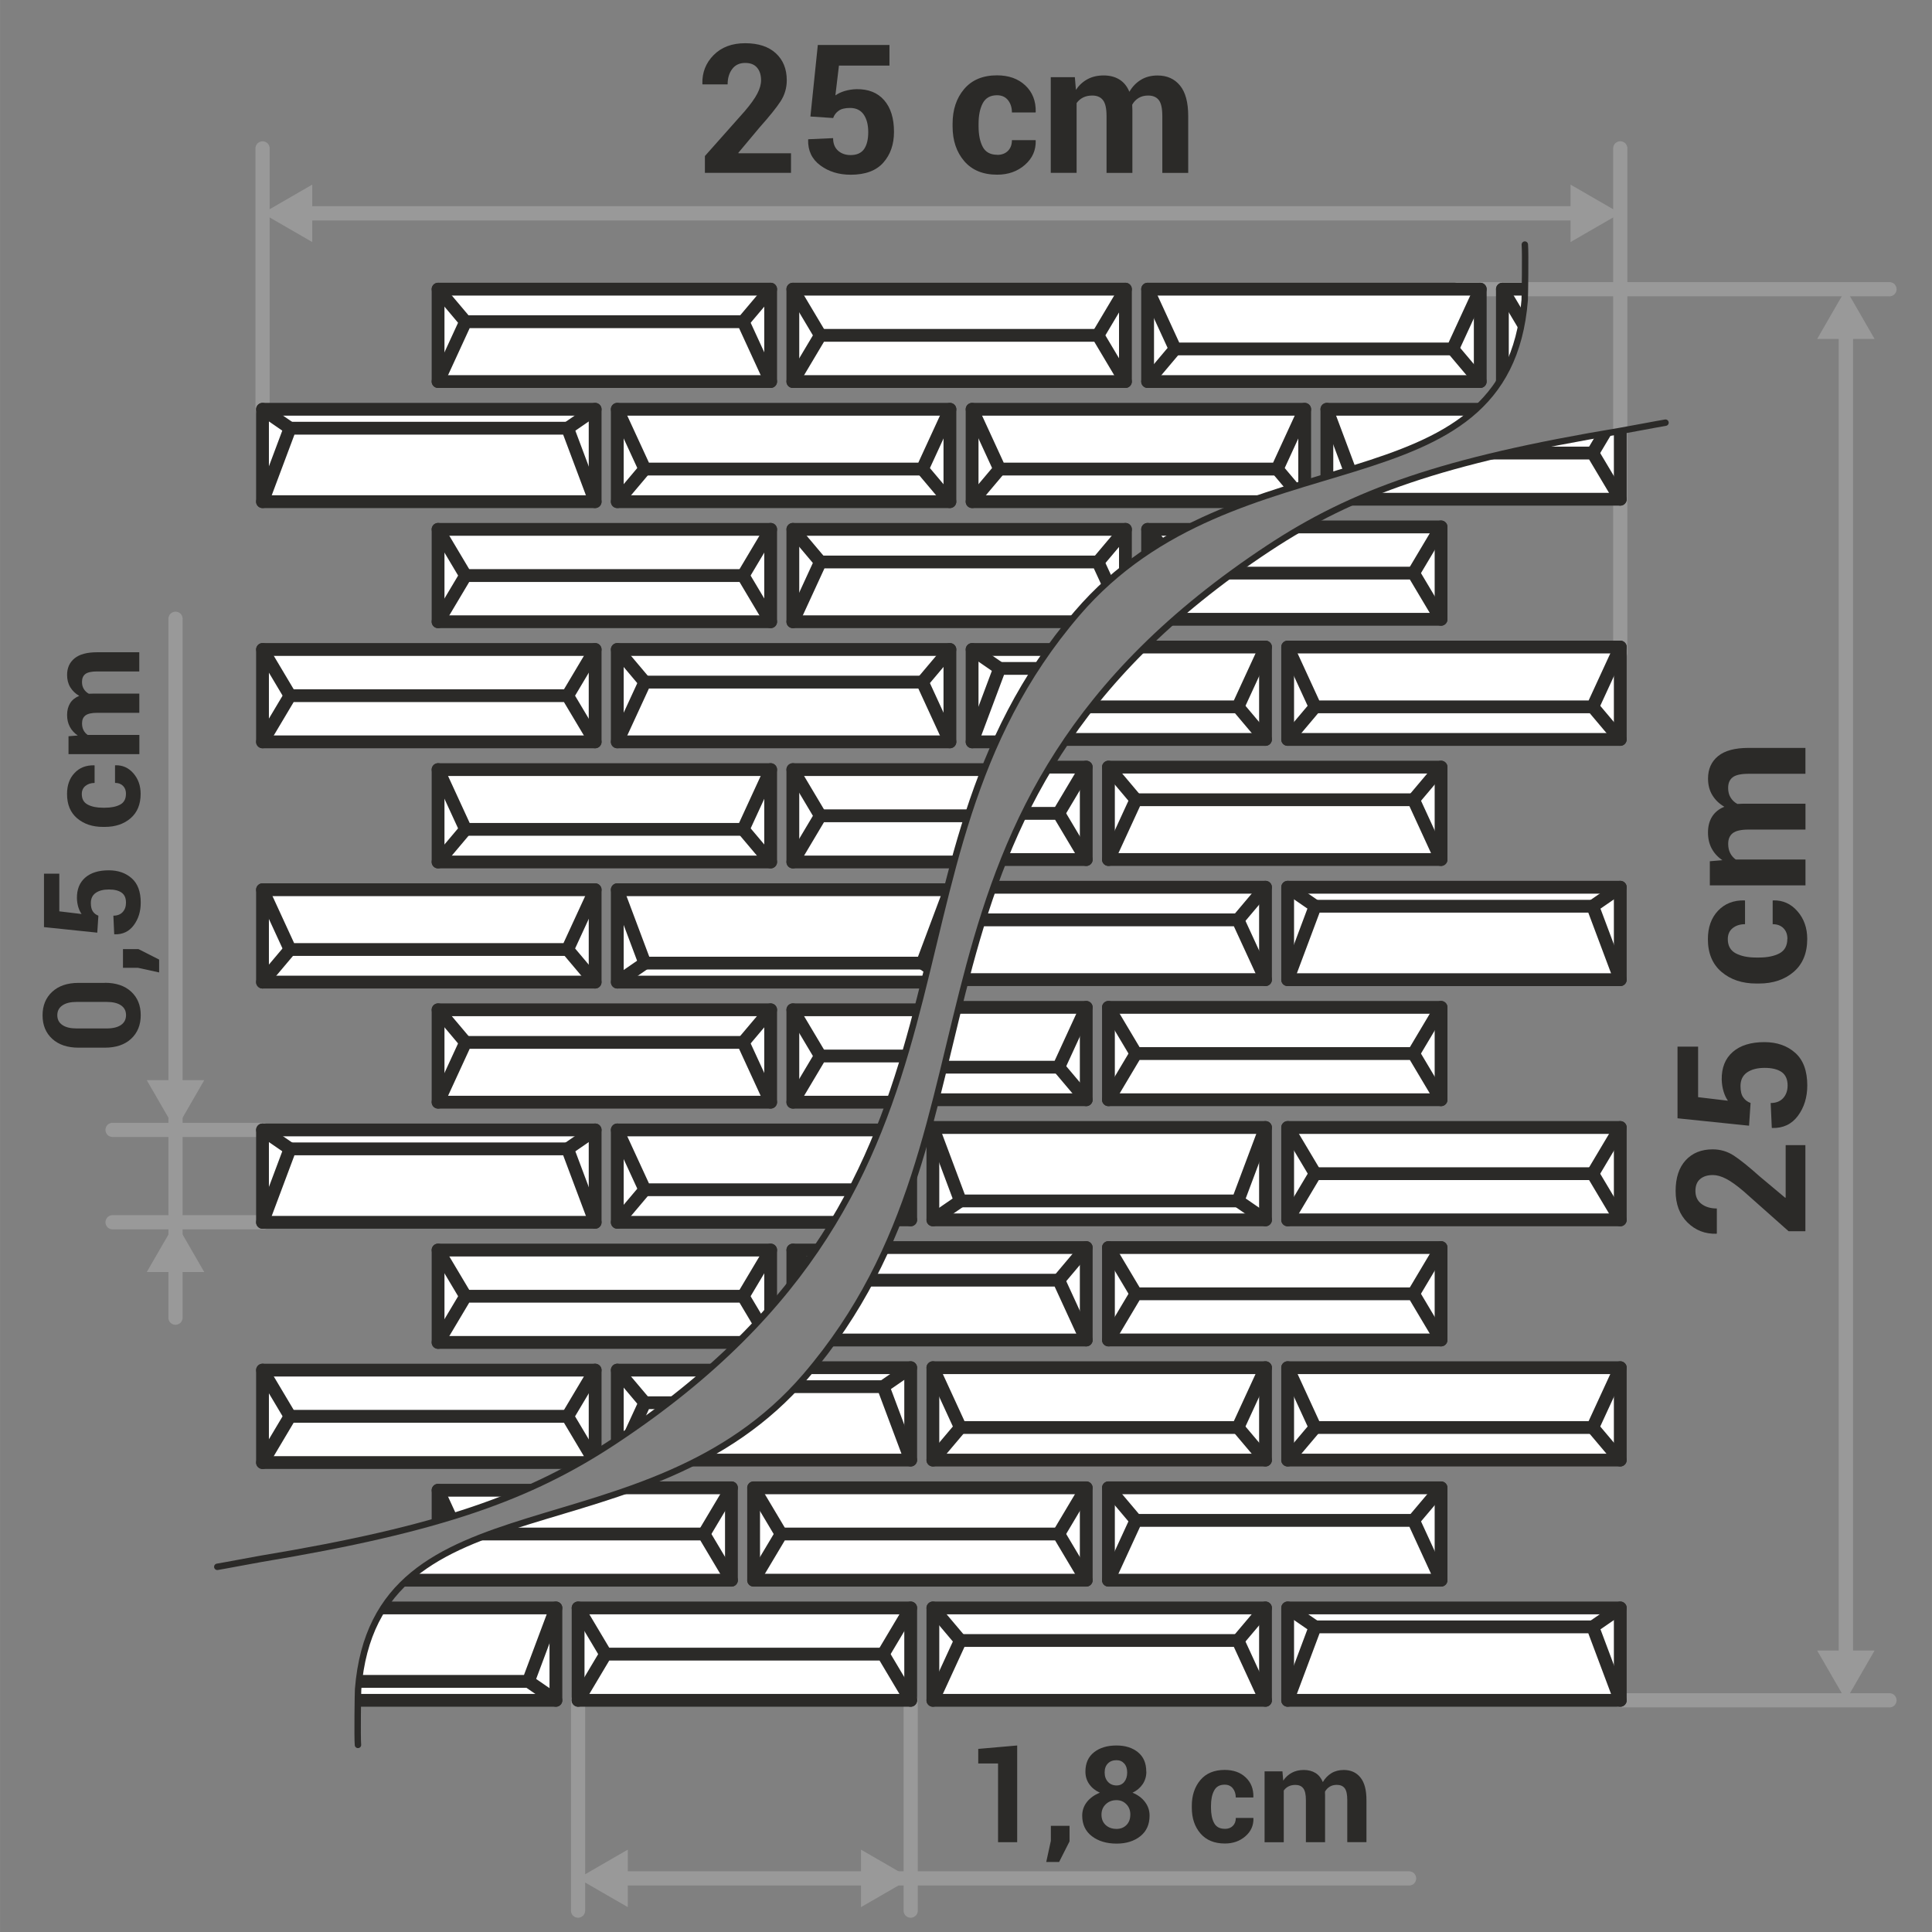 <?xml version="1.0" encoding="UTF-8"?>
<!DOCTYPE svg PUBLIC "-//W3C//DTD SVG 1.1//EN" "http://www.w3.org/Graphics/SVG/1.1/DTD/svg11.dtd">
<!-- Creator: CorelDRAW -->
<svg xmlns="http://www.w3.org/2000/svg" xml:space="preserve" width="178px" height="178px" style="shape-rendering:geometricPrecision; text-rendering:geometricPrecision; image-rendering:optimizeQuality; fill-rule:evenodd; clip-rule:evenodd"
viewBox="0 0 39.693 39.694"
 xmlns:xlink="http://www.w3.org/1999/xlink">
 <rect x="0" y="0" width="39.693" height="39.694" fill="#808080" stroke="none"/>
 <defs>
  <style type="text/css">
   <![CDATA[
    .str1 {stroke:#2B2A28;stroke-width:0.132;stroke-linecap:round;stroke-linejoin:round}
    .str0 {stroke:#2B2A28;stroke-width:0.263;stroke-linecap:round;stroke-linejoin:round}
    .fil0 {fill:none}
    .fil3 {fill:#999999}
    .fil4 {fill:white}
    .fil2 {fill:#2B2A28;fill-rule:nonzero}
    .fil1 {fill:#999999;fill-rule:nonzero}
   ]]>
  </style>
    <clipPath id="id0">
     <path d="M4.947 5.495l26.393 0c0.153,5.321 -5.782,3.103 -9.211,7.105 -4.503,5.256 -1.3,11.589 -9.512,17.012 -1.798,1.187 -3.712,1.851 -7.67,2.481l0 -26.599z"/>
    </clipPath>
    <clipPath id="id1">
     <path d="M33.735 35.38l-26.393 0c-0.153,-5.321 5.782,-3.103 9.211,-7.105 4.503,-5.256 1.3,-11.589 9.512,-17.012 1.798,-1.187 3.712,-1.851 7.67,-2.481l0 26.599z"/>
    </clipPath>
 </defs>
 <g id="Layer_x0020_1">
  <g id="_378919328">
   <polygon id="_380197952" class="fil0" points="-0,0 -0,39.694 39.693,39.694 39.693,0 "/>
   <g>
    <path id="_380198864" class="fil1" d="M38.819 5.796l0.008 0 0.007 0.001 0.007 0.001 0.007 0.001 0.007 0.002 0.007 0.002 0.007 0.002 0.007 0.003 0.007 0.003 0.006 0.003 0.006 0.003 0.006 0.004 0.006 0.004 0.006 0.004 0.005 0.005 0.005 0.005 0.005 0.005 0.004 0.005 0.004 0.006 0.004 0.006 0.004 0.006 0.004 0.006 0.003 0.006 0.003 0.007 0.003 0.007 0.002 0.007 0.002 0.007 0.002 0.007 0.001 0.007 0.001 0.007 0.001 0.007 0 0.007 -0 0.007 -0.001 0.007 -0.001 0.007 -0.001 0.007 -0.002 0.007 -0.002 0.007 -0.002 0.007 -0.003 0.007 -0.003 0.007 -0.003 0.006 -0.004 0.006 -0.004 0.006 -0.004 0.006 -0.004 0.006 -0.004 0.005 -0.005 0.005 -0.005 0.005 -0.005 0.005 -0.006 0.004 -0.006 0.004 -0.006 0.004 -0.006 0.003 -0.006 0.003 -0.007 0.003 -0.007 0.003 -0.007 0.002 -0.007 0.002 -0.007 0.002 -0.007 0.001 -0.007 0.001 -0.007 0.001 -0.008 0 0 -0.291zm-8.87 0.291l0 -0.291 8.87 0 0 0.291 -8.87 0zm0 0l-0.008 -0 -0.007 -0.001 -0.007 -0.001 -0.007 -0.001 -0.007 -0.002 -0.007 -0.002 -0.007 -0.002 -0.007 -0.003 -0.007 -0.003 -0.006 -0.003 -0.006 -0.003 -0.006 -0.004 -0.006 -0.004 -0.006 -0.004 -0.005 -0.005 -0.005 -0.005 -0.005 -0.005 -0.004 -0.005 -0.004 -0.006 -0.004 -0.006 -0.004 -0.006 -0.004 -0.006 -0.003 -0.006 -0.003 -0.007 -0.003 -0.007 -0.002 -0.007 -0.002 -0.007 -0.002 -0.007 -0.001 -0.007 -0.001 -0.007 -0.001 -0.007 -0 -0.007 0 -0.007 0.001 -0.007 0.001 -0.007 0.001 -0.007 0.002 -0.007 0.002 -0.007 0.002 -0.007 0.003 -0.007 0.003 -0.007 0.003 -0.006 0.004 -0.006 0.004 -0.006 0.004 -0.006 0.004 -0.006 0.004 -0.005 0.005 -0.005 0.005 -0.005 0.005 -0.005 0.006 -0.004 0.006 -0.004 0.006 -0.004 0.006 -0.003 0.006 -0.003 0.007 -0.003 0.007 -0.003 0.007 -0.002 0.007 -0.002 0.007 -0.002 0.007 -0.001 0.007 -0.001 0.007 -0.001 0.008 -0 0 0.291z"/>
   </g>
   <g>
    <path class="fil1" d="M38.819 34.788l0.008 0 0.007 0.001 0.007 0.001 0.007 0.001 0.007 0.002 0.007 0.002 0.007 0.002 0.007 0.003 0.007 0.003 0.006 0.003 0.006 0.003 0.006 0.004 0.006 0.004 0.006 0.004 0.005 0.005 0.005 0.005 0.005 0.005 0.004 0.005 0.004 0.006 0.004 0.006 0.004 0.006 0.004 0.006 0.003 0.006 0.003 0.007 0.003 0.007 0.002 0.007 0.002 0.007 0.002 0.007 0.001 0.007 0.001 0.007 0.001 0.007 0 0.007 -0 0.007 -0.001 0.007 -0.001 0.007 -0.001 0.007 -0.002 0.007 -0.002 0.007 -0.002 0.007 -0.003 0.007 -0.003 0.007 -0.003 0.006 -0.004 0.006 -0.004 0.006 -0.004 0.006 -0.004 0.006 -0.004 0.005 -0.005 0.005 -0.005 0.005 -0.005 0.005 -0.006 0.004 -0.006 0.004 -0.006 0.004 -0.006 0.003 -0.006 0.003 -0.007 0.003 -0.007 0.003 -0.007 0.002 -0.007 0.002 -0.007 0.002 -0.007 0.001 -0.007 0.001 -0.007 0.001 -0.008 0 0 -0.291zm-5.529 0.291l0 -0.291 5.529 0 0 0.291 -5.529 0zm0 0l-0.008 -0 -0.007 -0.001 -0.007 -0.001 -0.007 -0.001 -0.007 -0.002 -0.007 -0.002 -0.007 -0.002 -0.007 -0.003 -0.007 -0.003 -0.006 -0.003 -0.006 -0.003 -0.006 -0.004 -0.006 -0.004 -0.006 -0.004 -0.005 -0.005 -0.005 -0.005 -0.005 -0.005 -0.004 -0.005 -0.004 -0.006 -0.004 -0.006 -0.004 -0.006 -0.004 -0.006 -0.003 -0.006 -0.003 -0.007 -0.003 -0.007 -0.002 -0.007 -0.002 -0.007 -0.002 -0.007 -0.001 -0.007 -0.001 -0.007 -0.001 -0.007 -0 -0.007 0 -0.007 0.001 -0.007 0.001 -0.007 0.001 -0.007 0.002 -0.007 0.002 -0.007 0.002 -0.007 0.003 -0.007 0.003 -0.007 0.003 -0.006 0.004 -0.006 0.004 -0.006 0.004 -0.006 0.004 -0.006 0.004 -0.005 0.005 -0.005 0.005 -0.005 0.005 -0.005 0.006 -0.004 0.006 -0.004 0.006 -0.004 0.006 -0.003 0.006 -0.003 0.007 -0.003 0.007 -0.003 0.007 -0.002 0.007 -0.002 0.007 -0.002 0.007 -0.001 0.007 -0.001 0.007 -0.001 0.008 -0 0 0.291z"/>
   </g>
   <g>
    <path class="fil2" d="M37.092 23.526l0 1.77 -0.345 0 -0.92 -0.817c-0.143,-0.122 -0.264,-0.209 -0.363,-0.26 -0.099,-0.051 -0.19,-0.077 -0.274,-0.077 -0.108,0 -0.195,0.027 -0.26,0.082 -0.065,0.055 -0.097,0.136 -0.097,0.244 0,0.115 0.041,0.204 0.124,0.267 0.083,0.063 0.189,0.094 0.316,0.094l0 0.515 -0.011 0.004c-0.234,0.006 -0.43,-0.071 -0.593,-0.232 -0.162,-0.161 -0.243,-0.376 -0.243,-0.647 0,-0.27 0.069,-0.481 0.206,-0.63 0.138,-0.15 0.323,-0.225 0.555,-0.225 0.158,0 0.301,0.042 0.431,0.126 0.13,0.084 0.31,0.229 0.54,0.434l0.52 0.435 0.009 -0.004 0 -1.078 0.404 0zm-1.158 -0.398l-1.469 -0.152 0 -1.472 0.423 0 0 1.038 0.613 0.073c-0.036,-0.05 -0.066,-0.112 -0.089,-0.187 -0.023,-0.075 -0.036,-0.156 -0.039,-0.245 -0.004,-0.245 0.072,-0.435 0.227,-0.57 0.155,-0.135 0.371,-0.202 0.65,-0.202 0.258,0 0.469,0.074 0.633,0.22 0.165,0.146 0.248,0.37 0.248,0.67 0,0.243 -0.064,0.451 -0.192,0.624 -0.128,0.173 -0.304,0.256 -0.528,0.25l-0.009 -0.004 -0.023 -0.509c0.11,0 0.194,-0.033 0.256,-0.1 0.061,-0.067 0.092,-0.154 0.092,-0.261 0,-0.125 -0.041,-0.217 -0.122,-0.275 -0.082,-0.057 -0.199,-0.086 -0.35,-0.086 -0.151,0 -0.272,0.032 -0.362,0.094 -0.089,0.063 -0.134,0.156 -0.134,0.279 0,0.102 0.018,0.18 0.056,0.233 0.037,0.054 0.087,0.092 0.151,0.115l-0.031 0.466z"/>
    <path class="fil2" d="M36.723 19.291c0,-0.093 -0.027,-0.166 -0.082,-0.221 -0.055,-0.055 -0.129,-0.082 -0.221,-0.082l0 -0.485 0.011 -0.004c0.198,-0.005 0.364,0.069 0.498,0.223 0.134,0.153 0.201,0.343 0.201,0.569 0,0.292 -0.093,0.517 -0.279,0.677 -0.186,0.159 -0.423,0.239 -0.713,0.239l-0.055 0c-0.288,0 -0.526,-0.079 -0.713,-0.238 -0.187,-0.159 -0.281,-0.384 -0.281,-0.674 0,-0.241 0.069,-0.435 0.207,-0.582 0.138,-0.147 0.32,-0.219 0.545,-0.214l0.011 0.004 0 0.485c-0.102,0 -0.186,0.027 -0.254,0.081 -0.067,0.054 -0.1,0.129 -0.1,0.225 0,0.137 0.055,0.235 0.164,0.293 0.11,0.058 0.25,0.086 0.42,0.086l0.055 0c0.174,0 0.315,-0.029 0.423,-0.086 0.107,-0.058 0.161,-0.157 0.161,-0.297zm-1.596 -1.596l0.26 -0.022c-0.094,-0.063 -0.167,-0.142 -0.219,-0.238 -0.051,-0.095 -0.077,-0.205 -0.077,-0.331 0,-0.126 0.028,-0.235 0.084,-0.325 0.056,-0.09 0.14,-0.158 0.252,-0.204 -0.105,-0.061 -0.187,-0.14 -0.246,-0.237 -0.06,-0.097 -0.089,-0.212 -0.089,-0.343 0,-0.194 0.069,-0.348 0.206,-0.46 0.137,-0.113 0.347,-0.169 0.629,-0.169l1.166 0 0 0.532 -1.167 0c-0.158,0 -0.267,0.024 -0.329,0.073 -0.062,0.049 -0.092,0.121 -0.092,0.218 0,0.075 0.016,0.141 0.05,0.196 0.034,0.056 0.08,0.1 0.139,0.132 0.023,0 0.043,-0.001 0.059,-0.002 0.016,-0.001 0.033,-0.002 0.05,-0.002l1.291 0 0 0.531 -1.167 0c-0.154,0 -0.263,0.024 -0.326,0.073 -0.063,0.048 -0.095,0.122 -0.095,0.219 0,0.072 0.013,0.135 0.04,0.189 0.027,0.054 0.066,0.099 0.115,0.134l1.433 0 0 0.531 -1.965 0 0 -0.494z"/>
   </g>
   <g>
    <polygon class="fil1" points="37.777,6.452 38.071,6.452 38.071,34.423 37.777,34.423 "/>
   </g>
   <polygon class="fil3" points="37.924,34.934 37.629,34.422 37.334,33.911 37.924,33.911 38.514,33.911 38.219,34.422 "/>
   <polygon class="fil3" points="37.924,5.941 37.629,6.452 37.334,6.964 37.924,6.964 38.514,6.964 38.219,6.452 "/>
   <g>
    <path class="fil1" d="M5.539 8.415l-0 0.008 -0.001 0.007 -0.001 0.007 -0.001 0.007 -0.002 0.007 -0.002 0.007 -0.002 0.007 -0.003 0.007 -0.003 0.007 -0.003 0.006 -0.003 0.006 -0.004 0.006 -0.004 0.006 -0.004 0.006 -0.005 0.005 -0.005 0.005 -0.005 0.005 -0.005 0.004 -0.006 0.004 -0.006 0.004 -0.006 0.004 -0.006 0.004 -0.006 0.003 -0.007 0.003 -0.007 0.003 -0.007 0.002 -0.007 0.002 -0.007 0.002 -0.007 0.001 -0.007 0.001 -0.007 0.001 -0.007 0 -0.007 -0 -0.007 -0.001 -0.007 -0.001 -0.007 -0.001 -0.007 -0.002 -0.007 -0.002 -0.007 -0.002 -0.007 -0.003 -0.007 -0.003 -0.006 -0.003 -0.006 -0.004 -0.006 -0.004 -0.006 -0.004 -0.006 -0.004 -0.005 -0.004 -0.005 -0.005 -0.005 -0.005 -0.005 -0.005 -0.004 -0.006 -0.004 -0.006 -0.004 -0.006 -0.003 -0.006 -0.003 -0.006 -0.003 -0.007 -0.003 -0.007 -0.002 -0.007 -0.002 -0.007 -0.002 -0.007 -0.001 -0.007 -0.001 -0.007 -0.001 -0.007 -0 -0.008 0.291 0zm-0.291 -5.365l0.291 0 0 5.365 -0.291 0 0 -5.365zm0 0l0 -0.008 0.001 -0.007 0.001 -0.007 0.001 -0.007 0.002 -0.007 0.002 -0.007 0.002 -0.007 0.003 -0.007 0.003 -0.007 0.003 -0.006 0.003 -0.006 0.004 -0.006 0.004 -0.006 0.004 -0.006 0.005 -0.005 0.005 -0.005 0.005 -0.005 0.005 -0.004 0.006 -0.004 0.006 -0.004 0.006 -0.004 0.006 -0.004 0.006 -0.003 0.007 -0.003 0.007 -0.003 0.007 -0.002 0.007 -0.002 0.007 -0.002 0.007 -0.001 0.007 -0.001 0.007 -0.001 0.007 -0 0.007 0 0.007 0.001 0.007 0.001 0.007 0.001 0.007 0.002 0.007 0.002 0.007 0.002 0.007 0.003 0.007 0.003 0.006 0.003 0.006 0.004 0.006 0.004 0.006 0.004 0.006 0.004 0.005 0.004 0.005 0.005 0.005 0.005 0.005 0.005 0.004 0.006 0.004 0.006 0.004 0.006 0.003 0.006 0.003 0.006 0.003 0.007 0.003 0.007 0.002 0.007 0.002 0.007 0.002 0.007 0.001 0.007 0.001 0.007 0.001 0.007 0 0.008 -0.291 0z"/>
   </g>
   <g>
    <path class="fil2" d="M16.252 3.551l-1.77 0 0 -0.345 0.817 -0.92c0.122,-0.143 0.209,-0.264 0.26,-0.363 0.051,-0.099 0.077,-0.19 0.077,-0.273 0,-0.109 -0.027,-0.195 -0.082,-0.26 -0.055,-0.065 -0.136,-0.097 -0.244,-0.097 -0.115,0 -0.204,0.041 -0.267,0.125 -0.063,0.083 -0.094,0.188 -0.094,0.316l-0.515 0 -0.004 -0.011c-0.006,-0.234 0.071,-0.43 0.232,-0.592 0.161,-0.162 0.376,-0.243 0.647,-0.243 0.27,0 0.481,0.069 0.63,0.206 0.15,0.138 0.225,0.323 0.225,0.555 0,0.157 -0.042,0.301 -0.126,0.431 -0.084,0.13 -0.229,0.31 -0.434,0.54l-0.435 0.52 0.004 0.009 1.078 0 0 0.404zm0.398 -1.158l0.152 -1.469 1.472 0 0 0.423 -1.038 0 -0.073 0.613c0.05,-0.036 0.112,-0.066 0.187,-0.089 0.075,-0.023 0.156,-0.036 0.245,-0.039 0.245,-0.004 0.435,0.072 0.57,0.227 0.135,0.155 0.202,0.371 0.202,0.65 0,0.258 -0.074,0.469 -0.22,0.633 -0.146,0.165 -0.37,0.248 -0.67,0.248 -0.243,0 -0.451,-0.064 -0.624,-0.192 -0.173,-0.128 -0.256,-0.304 -0.25,-0.528l0.004 -0.009 0.509 -0.023c0,0.11 0.033,0.195 0.1,0.256 0.067,0.061 0.154,0.092 0.261,0.092 0.125,0 0.217,-0.041 0.275,-0.122 0.057,-0.082 0.086,-0.199 0.086,-0.35 0,-0.151 -0.032,-0.272 -0.094,-0.362 -0.063,-0.089 -0.156,-0.134 -0.279,-0.134 -0.102,0 -0.18,0.018 -0.233,0.056 -0.054,0.037 -0.092,0.087 -0.115,0.151l-0.466 -0.031z"/>
    <path class="fil2" d="M20.487 3.182c0.093,0 0.166,-0.027 0.221,-0.082 0.055,-0.055 0.082,-0.129 0.082,-0.221l0.485 0 0.004 0.011c0.005,0.198 -0.069,0.364 -0.223,0.498 -0.153,0.134 -0.343,0.201 -0.569,0.201 -0.292,0 -0.517,-0.093 -0.677,-0.279 -0.159,-0.186 -0.239,-0.423 -0.239,-0.713l0 -0.055c0,-0.288 0.079,-0.526 0.238,-0.713 0.159,-0.187 0.384,-0.281 0.674,-0.281 0.241,0 0.435,0.069 0.582,0.207 0.147,0.138 0.219,0.32 0.214,0.545l-0.004 0.011 -0.485 0c0,-0.102 -0.027,-0.186 -0.081,-0.254 -0.054,-0.067 -0.129,-0.1 -0.225,-0.1 -0.137,0 -0.235,0.055 -0.293,0.164 -0.058,0.11 -0.086,0.25 -0.086,0.42l0 0.055c0,0.174 0.029,0.315 0.086,0.423 0.058,0.107 0.157,0.161 0.297,0.161zm1.596 -1.596l0.022 0.26c0.063,-0.094 0.142,-0.167 0.238,-0.219 0.095,-0.051 0.205,-0.077 0.331,-0.077 0.126,0 0.235,0.028 0.325,0.084 0.09,0.056 0.158,0.14 0.204,0.252 0.061,-0.105 0.14,-0.187 0.237,-0.246 0.097,-0.06 0.212,-0.089 0.343,-0.089 0.194,0 0.348,0.069 0.46,0.206 0.113,0.137 0.169,0.347 0.169,0.629l0 1.166 -0.532 0 0 -1.168c0,-0.157 -0.024,-0.267 -0.073,-0.329 -0.049,-0.062 -0.121,-0.092 -0.218,-0.092 -0.075,0 -0.141,0.016 -0.196,0.05 -0.056,0.034 -0.1,0.08 -0.132,0.139 0,0.023 0.001,0.043 0.002,0.059 0.001,0.017 0.002,0.033 0.002,0.05l0 1.291 -0.531 0 0 -1.168c0,-0.154 -0.024,-0.263 -0.073,-0.326 -0.048,-0.063 -0.122,-0.095 -0.219,-0.095 -0.072,0 -0.135,0.013 -0.189,0.04 -0.054,0.027 -0.099,0.066 -0.134,0.115l0 1.433 -0.531 0 0 -1.965 0.494 0z"/>
   </g>
   <g>
    <polygon class="fil1" points="32.607,4.236 32.607,4.53 6.074,4.53 6.074,4.236 "/>
   </g>
   <polygon class="fil3" points="5.393,4.383 5.904,4.088 6.415,3.793 6.415,4.383 6.415,4.973 5.904,4.678 "/>
   <polygon class="fil3" points="33.289,4.383 32.778,4.088 32.267,3.793 32.267,4.383 32.267,4.973 32.778,4.678 "/>
   <g>
    <path class="fil1" d="M33.434 13.412l-0 0.008 -0.001 0.007 -0.001 0.007 -0.001 0.007 -0.002 0.007 -0.002 0.007 -0.002 0.007 -0.003 0.007 -0.003 0.007 -0.003 0.006 -0.003 0.006 -0.004 0.006 -0.004 0.006 -0.004 0.006 -0.005 0.005 -0.005 0.005 -0.005 0.005 -0.005 0.004 -0.006 0.004 -0.006 0.004 -0.006 0.004 -0.006 0.004 -0.006 0.003 -0.007 0.003 -0.007 0.003 -0.007 0.002 -0.007 0.002 -0.007 0.002 -0.007 0.001 -0.007 0.001 -0.007 0.001 -0.007 0 -0.007 -0 -0.007 -0.001 -0.007 -0.001 -0.007 -0.001 -0.007 -0.002 -0.007 -0.002 -0.007 -0.002 -0.007 -0.003 -0.007 -0.003 -0.006 -0.003 -0.006 -0.004 -0.006 -0.004 -0.006 -0.004 -0.006 -0.004 -0.005 -0.004 -0.005 -0.005 -0.005 -0.005 -0.005 -0.005 -0.004 -0.006 -0.004 -0.006 -0.004 -0.006 -0.003 -0.006 -0.003 -0.006 -0.003 -0.007 -0.003 -0.007 -0.002 -0.007 -0.002 -0.007 -0.002 -0.007 -0.001 -0.007 -0.001 -0.007 -0.001 -0.007 -0 -0.008 0.291 0zm-0.291 -10.363l0.291 0 0 10.363 -0.291 0 0 -10.363zm0 0l0 -0.008 0.001 -0.007 0.001 -0.007 0.001 -0.007 0.002 -0.007 0.002 -0.007 0.002 -0.007 0.003 -0.007 0.003 -0.007 0.003 -0.006 0.003 -0.006 0.004 -0.006 0.004 -0.006 0.004 -0.006 0.005 -0.005 0.005 -0.005 0.005 -0.005 0.005 -0.004 0.006 -0.004 0.006 -0.004 0.006 -0.004 0.006 -0.004 0.006 -0.003 0.007 -0.003 0.007 -0.003 0.007 -0.002 0.007 -0.002 0.007 -0.002 0.007 -0.001 0.007 -0.001 0.007 -0.001 0.007 -0 0.007 0 0.007 0.001 0.007 0.001 0.007 0.001 0.007 0.002 0.007 0.002 0.007 0.002 0.007 0.003 0.007 0.003 0.006 0.003 0.006 0.004 0.006 0.004 0.006 0.004 0.006 0.004 0.005 0.004 0.005 0.005 0.005 0.005 0.005 0.005 0.004 0.006 0.004 0.006 0.004 0.006 0.003 0.006 0.003 0.006 0.003 0.007 0.003 0.007 0.002 0.007 0.002 0.007 0.002 0.007 0.001 0.007 0.001 0.007 0.001 0.007 0 0.008 -0.291 0z"/>
   </g>
   <g>
    <path class="fil1" d="M12.022 39.254l-0 0.008 -0.001 0.007 -0.001 0.007 -0.001 0.007 -0.002 0.007 -0.002 0.007 -0.002 0.007 -0.003 0.007 -0.003 0.007 -0.003 0.006 -0.003 0.006 -0.004 0.006 -0.004 0.006 -0.004 0.006 -0.005 0.005 -0.005 0.005 -0.005 0.005 -0.005 0.004 -0.006 0.004 -0.006 0.004 -0.006 0.004 -0.006 0.004 -0.006 0.003 -0.007 0.003 -0.007 0.003 -0.007 0.002 -0.007 0.002 -0.007 0.002 -0.007 0.001 -0.007 0.001 -0.007 0.001 -0.007 0 -0.007 -0 -0.007 -0.001 -0.007 -0.001 -0.007 -0.001 -0.007 -0.002 -0.007 -0.002 -0.007 -0.002 -0.007 -0.003 -0.007 -0.003 -0.006 -0.003 -0.006 -0.004 -0.006 -0.004 -0.006 -0.004 -0.006 -0.004 -0.005 -0.004 -0.005 -0.005 -0.005 -0.005 -0.005 -0.005 -0.004 -0.006 -0.004 -0.006 -0.004 -0.006 -0.003 -0.006 -0.003 -0.006 -0.003 -0.007 -0.003 -0.007 -0.002 -0.007 -0.002 -0.007 -0.002 -0.007 -0.001 -0.007 -0.001 -0.007 -0.001 -0.007 -0 -0.008 0.291 0zm-0.291 -4.319l0.291 0 0 4.319 -0.291 0 0 -4.319zm0 0l0 -0.008 0.001 -0.007 0.001 -0.007 0.001 -0.007 0.002 -0.007 0.002 -0.007 0.002 -0.007 0.003 -0.007 0.003 -0.007 0.003 -0.006 0.003 -0.006 0.004 -0.006 0.004 -0.006 0.004 -0.006 0.005 -0.005 0.005 -0.005 0.005 -0.005 0.005 -0.004 0.006 -0.004 0.006 -0.004 0.006 -0.004 0.006 -0.004 0.006 -0.003 0.007 -0.003 0.007 -0.003 0.007 -0.002 0.007 -0.002 0.007 -0.002 0.007 -0.001 0.007 -0.001 0.007 -0.001 0.007 -0 0.007 0 0.007 0.001 0.007 0.001 0.007 0.001 0.007 0.002 0.007 0.002 0.007 0.002 0.007 0.003 0.007 0.003 0.006 0.003 0.006 0.004 0.006 0.004 0.006 0.004 0.006 0.004 0.005 0.004 0.005 0.005 0.005 0.005 0.005 0.005 0.004 0.006 0.004 0.006 0.004 0.006 0.003 0.006 0.003 0.006 0.003 0.007 0.003 0.007 0.002 0.007 0.002 0.007 0.002 0.007 0.001 0.007 0.001 0.007 0.001 0.007 0 0.008 -0.291 0z"/>
   </g>
   <g>
    <path class="fil2" d="M20.898 37.849l-0.393 0 0 -1.617 -0.407 0 0 -0.3 0.8 -0.07 0 1.988zm1.076 -0.017l-0.215 0.424 -0.264 0 0.095 -0.436 0 -0.307 0.384 0 0 0.319zm1.578 -1.433c0,0.097 -0.025,0.182 -0.076,0.258 -0.051,0.075 -0.12,0.133 -0.208,0.175 0.107,0.044 0.193,0.107 0.255,0.189 0.063,0.082 0.095,0.176 0.095,0.282 0,0.181 -0.063,0.322 -0.19,0.423 -0.127,0.101 -0.289,0.152 -0.487,0.152 -0.206,0 -0.376,-0.051 -0.508,-0.152 -0.132,-0.101 -0.199,-0.242 -0.199,-0.423 0,-0.106 0.033,-0.2 0.098,-0.282 0.065,-0.082 0.154,-0.145 0.265,-0.189 -0.093,-0.042 -0.166,-0.101 -0.218,-0.175 -0.053,-0.075 -0.079,-0.161 -0.079,-0.258 0,-0.172 0.059,-0.305 0.177,-0.398 0.118,-0.093 0.271,-0.139 0.461,-0.139 0.181,0 0.328,0.046 0.442,0.139 0.114,0.093 0.17,0.225 0.17,0.398zm-0.329 0.885c0,-0.087 -0.027,-0.159 -0.082,-0.215 -0.055,-0.056 -0.122,-0.084 -0.202,-0.084 -0.089,0 -0.162,0.028 -0.221,0.084 -0.059,0.056 -0.088,0.128 -0.088,0.215 0,0.089 0.029,0.16 0.087,0.213 0.058,0.053 0.132,0.079 0.223,0.079 0.081,0 0.149,-0.026 0.202,-0.079 0.053,-0.053 0.08,-0.124 0.08,-0.213zm-0.065 -0.868c0,-0.077 -0.02,-0.138 -0.061,-0.184 -0.041,-0.046 -0.093,-0.068 -0.158,-0.068 -0.074,0 -0.133,0.022 -0.177,0.067 -0.045,0.045 -0.067,0.106 -0.067,0.185 0,0.08 0.023,0.144 0.068,0.193 0.045,0.049 0.104,0.074 0.178,0.074 0.065,0 0.117,-0.024 0.157,-0.073 0.04,-0.049 0.06,-0.113 0.06,-0.194z"/>
    <path class="fil2" d="M25.165 37.575c0.069,0 0.123,-0.02 0.164,-0.061 0.041,-0.041 0.061,-0.095 0.061,-0.164l0.359 0 0.003 0.008c0.004,0.147 -0.051,0.27 -0.165,0.369 -0.114,0.099 -0.254,0.149 -0.422,0.149 -0.216,0 -0.383,-0.069 -0.502,-0.207 -0.118,-0.138 -0.177,-0.314 -0.177,-0.528l0 -0.041c0,-0.213 0.059,-0.389 0.176,-0.528 0.118,-0.139 0.284,-0.208 0.5,-0.208 0.179,0 0.323,0.051 0.431,0.154 0.109,0.102 0.162,0.237 0.158,0.404l-0.003 0.008 -0.359 0c0,-0.075 -0.021,-0.138 -0.061,-0.188 -0.04,-0.05 -0.096,-0.075 -0.167,-0.075 -0.102,0 -0.174,0.04 -0.217,0.122 -0.043,0.081 -0.064,0.185 -0.064,0.311l0 0.041c0,0.129 0.021,0.234 0.064,0.314 0.043,0.08 0.116,0.119 0.22,0.119zm1.183 -1.183l0.016 0.192c0.047,-0.07 0.106,-0.124 0.177,-0.162 0.071,-0.038 0.152,-0.057 0.245,-0.057 0.094,0 0.174,0.021 0.241,0.062 0.067,0.041 0.117,0.104 0.151,0.187 0.045,-0.078 0.104,-0.139 0.176,-0.183 0.072,-0.044 0.157,-0.066 0.254,-0.066 0.144,0 0.258,0.051 0.341,0.153 0.084,0.102 0.125,0.257 0.125,0.466l0 0.864 -0.394 0 0 -0.866c0,-0.116 -0.018,-0.197 -0.054,-0.243 -0.036,-0.046 -0.09,-0.068 -0.161,-0.068 -0.056,0 -0.104,0.012 -0.145,0.037 -0.041,0.025 -0.074,0.059 -0.098,0.103 0,0.017 0.001,0.032 0.001,0.044 0.001,0.012 0.001,0.024 0.001,0.037l0 0.957 -0.394 0 0 -0.866c0,-0.114 -0.018,-0.194 -0.054,-0.241 -0.036,-0.047 -0.09,-0.07 -0.162,-0.07 -0.053,0 -0.1,0.01 -0.14,0.03 -0.04,0.02 -0.073,0.049 -0.099,0.086l0 1.062 -0.394 0 0 -1.456 0.366 0z"/>
   </g>
   <polygon class="fil3" points="11.875,38.593 12.386,38.297 12.898,38.002 12.898,38.593 12.898,39.183 12.386,38.888 "/>
   <polygon class="fil3" points="18.711,38.593 18.2,38.297 17.689,38.002 17.689,38.593 17.689,39.183 18.2,38.888 "/>
   <g>
    <path class="fil1" d="M18.856 39.254l-0 0.008 -0.001 0.007 -0.001 0.007 -0.001 0.007 -0.002 0.007 -0.002 0.007 -0.002 0.007 -0.003 0.007 -0.003 0.007 -0.003 0.006 -0.003 0.006 -0.004 0.006 -0.004 0.006 -0.004 0.006 -0.005 0.005 -0.005 0.005 -0.005 0.005 -0.005 0.004 -0.006 0.004 -0.006 0.004 -0.006 0.004 -0.006 0.004 -0.006 0.003 -0.007 0.003 -0.007 0.003 -0.007 0.002 -0.007 0.002 -0.007 0.002 -0.007 0.001 -0.007 0.001 -0.007 0.001 -0.007 0 -0.007 -0 -0.007 -0.001 -0.007 -0.001 -0.007 -0.001 -0.007 -0.002 -0.007 -0.002 -0.007 -0.002 -0.007 -0.003 -0.007 -0.003 -0.006 -0.003 -0.006 -0.004 -0.006 -0.004 -0.006 -0.004 -0.006 -0.004 -0.005 -0.004 -0.005 -0.005 -0.005 -0.005 -0.005 -0.005 -0.004 -0.006 -0.004 -0.006 -0.004 -0.006 -0.003 -0.006 -0.003 -0.006 -0.003 -0.007 -0.003 -0.007 -0.002 -0.007 -0.002 -0.007 -0.002 -0.007 -0.001 -0.007 -0.001 -0.007 -0.001 -0.007 -0 -0.008 0.291 0zm-0.291 -4.319l0.291 0 0 4.319 -0.291 0 0 -4.319zm0 0l0 -0.008 0.001 -0.007 0.001 -0.007 0.001 -0.007 0.002 -0.007 0.002 -0.007 0.002 -0.007 0.003 -0.007 0.003 -0.007 0.003 -0.006 0.003 -0.006 0.004 -0.006 0.004 -0.006 0.004 -0.006 0.005 -0.005 0.005 -0.005 0.005 -0.005 0.005 -0.004 0.006 -0.004 0.006 -0.004 0.006 -0.004 0.006 -0.004 0.006 -0.003 0.007 -0.003 0.007 -0.003 0.007 -0.002 0.007 -0.002 0.007 -0.002 0.007 -0.001 0.007 -0.001 0.007 -0.001 0.007 -0 0.007 0 0.007 0.001 0.007 0.001 0.007 0.001 0.007 0.002 0.007 0.002 0.007 0.002 0.007 0.003 0.007 0.003 0.006 0.003 0.006 0.004 0.006 0.004 0.006 0.004 0.006 0.004 0.005 0.004 0.005 0.005 0.005 0.005 0.005 0.005 0.004 0.006 0.004 0.006 0.004 0.006 0.003 0.006 0.003 0.006 0.003 0.007 0.003 0.007 0.002 0.007 0.002 0.007 0.002 0.007 0.001 0.007 0.001 0.007 0.001 0.007 0 0.008 -0.291 0z"/>
   </g>
   <g>
    <path class="fil1" d="M28.949 38.447l0.008 0 0.007 0.001 0.007 0.001 0.007 0.001 0.007 0.002 0.007 0.002 0.007 0.002 0.007 0.003 0.007 0.003 0.006 0.003 0.006 0.003 0.006 0.004 0.006 0.004 0.006 0.004 0.005 0.005 0.005 0.005 0.005 0.005 0.004 0.005 0.004 0.006 0.004 0.006 0.004 0.006 0.004 0.006 0.003 0.006 0.003 0.007 0.003 0.007 0.002 0.007 0.002 0.007 0.002 0.007 0.001 0.007 0.001 0.007 0.001 0.007 0 0.007 -0 0.007 -0.001 0.007 -0.001 0.007 -0.001 0.007 -0.002 0.007 -0.002 0.007 -0.002 0.007 -0.003 0.007 -0.003 0.007 -0.003 0.006 -0.004 0.006 -0.004 0.006 -0.004 0.006 -0.004 0.006 -0.004 0.005 -0.005 0.005 -0.005 0.005 -0.005 0.005 -0.006 0.004 -0.006 0.004 -0.006 0.004 -0.006 0.003 -0.006 0.003 -0.007 0.003 -0.007 0.003 -0.007 0.002 -0.007 0.002 -0.007 0.002 -0.007 0.001 -0.007 0.001 -0.007 0.001 -0.008 0 0 -0.291zm-16.598 0.291l0 -0.291 16.598 0 0 0.291 -16.598 0zm0 0l-0.008 -0 -0.007 -0.001 -0.007 -0.001 -0.007 -0.001 -0.007 -0.002 -0.007 -0.002 -0.007 -0.002 -0.007 -0.003 -0.007 -0.003 -0.006 -0.003 -0.006 -0.003 -0.006 -0.004 -0.006 -0.004 -0.006 -0.004 -0.005 -0.005 -0.005 -0.005 -0.005 -0.005 -0.004 -0.005 -0.004 -0.006 -0.004 -0.006 -0.004 -0.006 -0.004 -0.006 -0.003 -0.006 -0.003 -0.007 -0.003 -0.007 -0.002 -0.007 -0.002 -0.007 -0.002 -0.007 -0.001 -0.007 -0.001 -0.007 -0.001 -0.007 -0 -0.007 0 -0.007 0.001 -0.007 0.001 -0.007 0.001 -0.007 0.002 -0.007 0.002 -0.007 0.002 -0.007 0.003 -0.007 0.003 -0.007 0.003 -0.006 0.004 -0.006 0.004 -0.006 0.004 -0.006 0.004 -0.006 0.004 -0.005 0.005 -0.005 0.005 -0.005 0.005 -0.005 0.006 -0.004 0.006 -0.004 0.006 -0.004 0.006 -0.003 0.006 -0.003 0.007 -0.003 0.007 -0.003 0.007 -0.002 0.007 -0.002 0.007 -0.002 0.007 -0.001 0.007 -0.001 0.007 -0.001 0.008 -0 0 0.291z"/>
   </g>
   <g>
    <path class="fil2" d="M2.153 20.192c0.23,0 0.41,0.061 0.541,0.182 0.131,0.121 0.197,0.282 0.197,0.482 0,0.202 -0.066,0.364 -0.197,0.486 -0.131,0.122 -0.312,0.183 -0.541,0.183l-0.54 0c-0.229,0 -0.409,-0.061 -0.541,-0.182 -0.132,-0.121 -0.198,-0.282 -0.198,-0.483 0,-0.2 0.066,-0.361 0.198,-0.483 0.132,-0.122 0.312,-0.183 0.541,-0.183l0.54 0zm-0.58 0.393c-0.126,0 -0.223,0.024 -0.292,0.072 -0.07,0.048 -0.104,0.115 -0.104,0.201 0,0.087 0.034,0.154 0.104,0.201 0.069,0.048 0.166,0.071 0.292,0.071l0.618 0c0.128,0 0.227,-0.024 0.295,-0.072 0.069,-0.048 0.103,-0.115 0.103,-0.203 0,-0.085 -0.034,-0.152 -0.103,-0.199 -0.068,-0.047 -0.167,-0.071 -0.295,-0.071l-0.618 0zm1.272 -1.085l0.424 0.215 0 0.264 -0.436 -0.095 -0.307 0 0 -0.384 0.319 0zm-0.847 -0.338l-1.095 -0.114 0 -1.098 0.315 0 0 0.774 0.458 0.055c-0.027,-0.037 -0.049,-0.083 -0.067,-0.139 -0.017,-0.056 -0.027,-0.117 -0.029,-0.183 -0.003,-0.183 0.054,-0.324 0.169,-0.425 0.115,-0.101 0.277,-0.151 0.485,-0.151 0.192,0 0.349,0.055 0.472,0.164 0.123,0.109 0.185,0.276 0.185,0.5 0,0.181 -0.048,0.336 -0.144,0.465 -0.096,0.129 -0.227,0.191 -0.394,0.186l-0.007 -0.003 -0.017 -0.38c0.082,0 0.145,-0.025 0.191,-0.074 0.046,-0.05 0.068,-0.115 0.068,-0.195 0,-0.093 -0.03,-0.162 -0.091,-0.205 -0.061,-0.043 -0.148,-0.064 -0.261,-0.064 -0.113,0 -0.203,0.023 -0.27,0.07 -0.067,0.047 -0.1,0.116 -0.1,0.208 0,0.076 0.014,0.134 0.042,0.174 0.028,0.04 0.065,0.069 0.113,0.086l-0.023 0.348z"/>
    <path class="fil2" d="M2.588 16.31c0,-0.069 -0.02,-0.123 -0.061,-0.164 -0.041,-0.041 -0.095,-0.061 -0.164,-0.061l0 -0.359 0.008 -0.003c0.147,-0.004 0.27,0.051 0.369,0.165 0.099,0.114 0.149,0.254 0.149,0.422 0,0.216 -0.069,0.383 -0.207,0.502 -0.138,0.118 -0.314,0.177 -0.528,0.177l-0.041 0c-0.213,0 -0.389,-0.059 -0.528,-0.176 -0.139,-0.118 -0.208,-0.284 -0.208,-0.5 0,-0.179 0.051,-0.323 0.154,-0.431 0.102,-0.109 0.237,-0.162 0.404,-0.158l0.008 0.003 0 0.359c-0.075,0 -0.138,0.021 -0.188,0.061 -0.05,0.04 -0.075,0.096 -0.075,0.167 0,0.102 0.04,0.174 0.122,0.217 0.081,0.043 0.185,0.064 0.311,0.064l0.041 0c0.129,0 0.234,-0.021 0.314,-0.064 0.08,-0.043 0.119,-0.116 0.119,-0.22zm-1.183 -1.183l0.192 -0.016c-0.07,-0.047 -0.124,-0.106 -0.162,-0.177 -0.038,-0.071 -0.057,-0.152 -0.057,-0.245 0,-0.094 0.021,-0.174 0.062,-0.241 0.041,-0.067 0.104,-0.117 0.187,-0.151 -0.078,-0.045 -0.139,-0.104 -0.183,-0.176 -0.044,-0.072 -0.066,-0.157 -0.066,-0.254 0,-0.144 0.051,-0.258 0.153,-0.341 0.102,-0.084 0.257,-0.125 0.466,-0.125l0.864 0 0 0.394 -0.865 0c-0.117,0 -0.198,0.018 -0.244,0.054 -0.046,0.036 -0.068,0.09 -0.068,0.161 0,0.056 0.012,0.104 0.037,0.145 0.025,0.041 0.059,0.074 0.103,0.098 0.017,0 0.032,-0.001 0.044,-0.001 0.012,-0.001 0.024,-0.001 0.037,-0.001l0.957 0 0 0.394 -0.865 0c-0.114,0 -0.194,0.018 -0.242,0.054 -0.047,0.036 -0.07,0.09 -0.07,0.162 0,0.053 0.01,0.1 0.03,0.14 0.02,0.04 0.049,0.073 0.086,0.099l1.062 0 0 0.394 -1.456 0 0 -0.366z"/>
   </g>
   <polygon class="fil3" points="3.606,23.215 3.31,22.704 3.015,22.193 3.606,22.193 4.196,22.193 3.901,22.704 "/>
   <polygon class="fil3" points="3.606,25.113 3.31,25.624 3.015,26.135 3.606,26.135 4.196,26.135 3.901,25.624 "/>
   <g>
    <path class="fil1" d="M5.398 23.069l0.008 0 0.007 0.001 0.007 0.001 0.007 0.001 0.007 0.002 0.007 0.002 0.007 0.002 0.007 0.003 0.007 0.003 0.006 0.003 0.006 0.003 0.006 0.004 0.006 0.004 0.006 0.004 0.005 0.005 0.005 0.005 0.005 0.005 0.004 0.005 0.004 0.006 0.004 0.006 0.004 0.006 0.004 0.006 0.003 0.006 0.003 0.007 0.003 0.007 0.002 0.007 0.002 0.007 0.002 0.007 0.001 0.007 0.001 0.007 0.001 0.007 0 0.007 -0 0.007 -0.001 0.007 -0.001 0.007 -0.001 0.007 -0.002 0.007 -0.002 0.007 -0.002 0.007 -0.003 0.007 -0.003 0.007 -0.003 0.006 -0.004 0.006 -0.004 0.006 -0.004 0.006 -0.004 0.006 -0.004 0.005 -0.005 0.005 -0.005 0.005 -0.005 0.005 -0.006 0.004 -0.006 0.004 -0.006 0.004 -0.006 0.003 -0.006 0.003 -0.007 0.003 -0.007 0.003 -0.007 0.002 -0.007 0.002 -0.007 0.002 -0.007 0.001 -0.007 0.001 -0.007 0.001 -0.008 0 0 -0.291zm-3.085 0.291l0 -0.291 3.085 0 0 0.291 -3.085 0zm0 0l-0.008 -0 -0.007 -0.001 -0.007 -0.001 -0.007 -0.001 -0.007 -0.002 -0.007 -0.002 -0.007 -0.002 -0.007 -0.003 -0.007 -0.003 -0.006 -0.003 -0.006 -0.003 -0.006 -0.004 -0.006 -0.004 -0.006 -0.004 -0.005 -0.005 -0.005 -0.005 -0.005 -0.005 -0.004 -0.005 -0.004 -0.006 -0.004 -0.006 -0.004 -0.006 -0.004 -0.006 -0.003 -0.006 -0.003 -0.007 -0.003 -0.007 -0.002 -0.007 -0.002 -0.007 -0.002 -0.007 -0.001 -0.007 -0.001 -0.007 -0.001 -0.007 -0 -0.007 0 -0.007 0.001 -0.007 0.001 -0.007 0.001 -0.007 0.002 -0.007 0.002 -0.007 0.002 -0.007 0.003 -0.007 0.003 -0.007 0.003 -0.006 0.004 -0.006 0.004 -0.006 0.004 -0.006 0.004 -0.006 0.004 -0.005 0.005 -0.005 0.005 -0.005 0.005 -0.005 0.006 -0.004 0.006 -0.004 0.006 -0.004 0.006 -0.003 0.006 -0.003 0.007 -0.003 0.007 -0.003 0.007 -0.002 0.007 -0.002 0.007 -0.002 0.007 -0.001 0.007 -0.001 0.007 -0.001 0.008 -0 0 0.291z"/>
   </g>
   <g>
    <path class="fil1" d="M3.46 12.714l0 -0.008 0.001 -0.007 0.001 -0.007 0.001 -0.007 0.002 -0.007 0.002 -0.007 0.002 -0.007 0.003 -0.007 0.003 -0.007 0.003 -0.006 0.003 -0.006 0.004 -0.006 0.004 -0.006 0.004 -0.006 0.005 -0.005 0.005 -0.005 0.005 -0.005 0.005 -0.004 0.006 -0.004 0.006 -0.004 0.006 -0.004 0.006 -0.004 0.006 -0.003 0.007 -0.003 0.007 -0.003 0.007 -0.002 0.007 -0.002 0.007 -0.002 0.007 -0.001 0.007 -0.001 0.007 -0.001 0.007 -0 0.007 0 0.007 0.001 0.007 0.001 0.007 0.001 0.007 0.002 0.007 0.002 0.007 0.002 0.007 0.003 0.007 0.003 0.006 0.003 0.006 0.004 0.006 0.004 0.006 0.004 0.006 0.004 0.005 0.004 0.005 0.005 0.005 0.005 0.005 0.005 0.004 0.006 0.004 0.006 0.004 0.006 0.003 0.006 0.003 0.006 0.003 0.007 0.003 0.007 0.002 0.007 0.002 0.007 0.002 0.007 0.001 0.007 0.001 0.007 0.001 0.007 0 0.008 -0.291 0zm0.291 14.358l-0.291 0 0 -14.358 0.291 0 0 14.358zm0 0l-0 0.008 -0.001 0.007 -0.001 0.007 -0.001 0.007 -0.002 0.007 -0.002 0.007 -0.002 0.007 -0.003 0.007 -0.003 0.007 -0.003 0.006 -0.003 0.006 -0.004 0.006 -0.004 0.006 -0.004 0.006 -0.005 0.005 -0.005 0.005 -0.005 0.005 -0.005 0.004 -0.006 0.004 -0.006 0.004 -0.006 0.004 -0.006 0.004 -0.006 0.003 -0.007 0.003 -0.007 0.003 -0.007 0.002 -0.007 0.002 -0.007 0.002 -0.007 0.001 -0.007 0.001 -0.007 0.001 -0.007 0 -0.007 -0 -0.007 -0.001 -0.007 -0.001 -0.007 -0.001 -0.007 -0.002 -0.007 -0.002 -0.007 -0.002 -0.007 -0.003 -0.007 -0.003 -0.006 -0.003 -0.006 -0.004 -0.006 -0.004 -0.006 -0.004 -0.006 -0.004 -0.005 -0.004 -0.005 -0.005 -0.005 -0.005 -0.005 -0.005 -0.004 -0.006 -0.004 -0.006 -0.004 -0.006 -0.003 -0.006 -0.003 -0.006 -0.003 -0.007 -0.003 -0.007 -0.002 -0.007 -0.002 -0.007 -0.002 -0.007 -0.001 -0.007 -0.001 -0.007 -0.001 -0.007 -0 -0.008 0.291 0z"/>
   </g>
   <g>
    <path class="fil1" d="M5.41 24.967l0.008 0 0.007 0.001 0.007 0.001 0.007 0.001 0.007 0.002 0.007 0.002 0.007 0.002 0.007 0.003 0.007 0.003 0.006 0.003 0.006 0.003 0.006 0.004 0.006 0.004 0.006 0.004 0.005 0.005 0.005 0.005 0.005 0.005 0.004 0.005 0.004 0.006 0.004 0.006 0.004 0.006 0.004 0.006 0.003 0.006 0.003 0.007 0.003 0.007 0.002 0.007 0.002 0.007 0.002 0.007 0.001 0.007 0.001 0.007 0.001 0.007 0 0.007 -0 0.007 -0.001 0.007 -0.001 0.007 -0.001 0.007 -0.002 0.007 -0.002 0.007 -0.002 0.007 -0.003 0.007 -0.003 0.007 -0.003 0.006 -0.004 0.006 -0.004 0.006 -0.004 0.006 -0.004 0.006 -0.004 0.005 -0.005 0.005 -0.005 0.005 -0.005 0.005 -0.006 0.004 -0.006 0.004 -0.006 0.004 -0.006 0.003 -0.006 0.003 -0.007 0.003 -0.007 0.003 -0.007 0.002 -0.007 0.002 -0.007 0.002 -0.007 0.001 -0.007 0.001 -0.007 0.001 -0.008 0 0 -0.291zm-3.097 0.291l0 -0.291 3.097 0 0 0.291 -3.097 0zm0 0l-0.008 -0 -0.007 -0.001 -0.007 -0.001 -0.007 -0.001 -0.007 -0.002 -0.007 -0.002 -0.007 -0.002 -0.007 -0.003 -0.007 -0.003 -0.006 -0.003 -0.006 -0.003 -0.006 -0.004 -0.006 -0.004 -0.006 -0.004 -0.005 -0.005 -0.005 -0.005 -0.005 -0.005 -0.004 -0.005 -0.004 -0.006 -0.004 -0.006 -0.004 -0.006 -0.004 -0.006 -0.003 -0.006 -0.003 -0.007 -0.003 -0.007 -0.002 -0.007 -0.002 -0.007 -0.002 -0.007 -0.001 -0.007 -0.001 -0.007 -0.001 -0.007 -0 -0.007 0 -0.007 0.001 -0.007 0.001 -0.007 0.001 -0.007 0.002 -0.007 0.002 -0.007 0.002 -0.007 0.003 -0.007 0.003 -0.007 0.003 -0.006 0.004 -0.006 0.004 -0.006 0.004 -0.006 0.004 -0.006 0.004 -0.005 0.005 -0.005 0.005 -0.005 0.005 -0.005 0.006 -0.004 0.006 -0.004 0.006 -0.004 0.006 -0.003 0.006 -0.003 0.007 -0.003 0.007 -0.003 0.007 -0.002 0.007 -0.002 0.007 -0.002 0.007 -0.001 0.007 -0.001 0.007 -0.001 0.008 -0 0 0.291z"/>
   </g>
   <g>
   </g>
   <g style="clip-path:url(#id0)">
    <g>
     <g>
      <g>
       <g>
        <polygon class="fil4 str0" points="9,5.941 15.833,5.941 15.833,7.839 9,7.839 "/>
        <g>
         <polyline class="fil0 str0" points="9,7.839 9.565,6.61 15.268,6.61 15.833,7.839 "/>
         <path class="fil0 str0" d="M9 5.941l0.565 0.669m5.703 0l0.565 -0.669"/>
        </g>
       </g>
       <g>
        <path class="fil4 str0" d="M16.289 5.941c2.278,0 4.556,0 6.833,0 0,0.633 0,1.265 0,1.898 -2.278,0 -4.556,0 -6.833,0 0,-0.633 0,-1.266 0,-1.898z"/>
        <g>
         <path class="fil0 str0" d="M23.122 5.941l-0.565 0.949m-5.703 0l-0.565 -0.949"/>
         <polyline class="fil0 str0" points="23.122,7.839 22.557,6.89 16.854,6.89 16.289,7.839 "/>
        </g>
       </g>
       <g>
        <path class="fil4 str0" d="M12.682 8.409c2.278,0 4.556,0 6.834,0 0,0.633 0,1.266 0,1.898 -2.278,0 -4.556,0 -6.834,0 0,-0.633 0,-1.266 0,-1.898z"/>
        <g>
         <polyline class="fil0 str0" points="12.682,8.409 13.248,9.637 18.951,9.637 19.516,8.409 "/>
         <path class="fil0 str0" d="M12.682 10.307l0.565 -0.67m5.703 0l0.565 0.67"/>
        </g>
       </g>
       <g>
        <polygon class="fil4 str0" points="5.393,8.409 12.227,8.409 12.227,10.307 5.393,10.307 "/>
        <g>
         <polyline class="fil0 str0" points="12.227,10.307 11.661,8.798 5.958,8.798 5.393,10.307 "/>
         <path class="fil0 str0" d="M12.227 8.409l-0.565 0.389m-5.703 0l-0.565 -0.389"/>
        </g>
       </g>
       <g>
        <path class="fil4 str0" d="M16.289 10.876c2.278,0 4.556,0 6.833,0 0,0.633 0,1.266 0,1.898 -2.278,0 -4.556,0 -6.833,0 0,-0.633 0,-1.265 0,-1.898z"/>
        <g>
         <polyline class="fil0 str0" points="23.123,12.774 22.557,11.546 16.854,11.546 16.289,12.774 "/>
         <path class="fil0 str0" d="M23.123 10.876l-0.565 0.67m-5.703 0l-0.565 -0.67"/>
        </g>
       </g>
       <g>
        <polygon class="fil4 str0" points="9,10.876 15.833,10.876 15.833,12.774 9,12.774 "/>
        <g>
         <path class="fil0 str0" d="M9 10.876l0.565 0.949m5.703 0l0.565 -0.949"/>
         <polyline class="fil0 str0" points="9,12.774 9.565,11.825 15.268,11.825 15.833,12.774 "/>
        </g>
       </g>
       <g>
        <polygon class="fil4 str0" points="9,15.812 15.833,15.812 15.833,17.71 9,17.71 "/>
        <g>
         <polyline class="fil0 str0" points="9,15.812 9.565,17.04 15.268,17.04 15.833,15.812 "/>
         <path class="fil0 str0" d="M9 17.71l0.565 -0.67m5.703 0l0.565 0.67"/>
        </g>
       </g>
       <g>
        <polygon class="fil4 str0" points="5.393,13.344 12.227,13.344 12.227,15.242 5.393,15.242 "/>
        <g>
         <path class="fil0 str0" d="M12.227 13.344l-0.565 0.949m-5.703 0l-0.565 -0.949"/>
         <polyline class="fil0 str0" points="12.227,15.242 11.661,14.293 5.958,14.293 5.393,15.242 "/>
        </g>
       </g>
       <g>
        <path class="fil4 str0" d="M12.682 13.344c2.278,0 4.556,0 6.834,0 0,0.633 0,1.265 0,1.898 -2.278,0 -4.556,0 -6.834,0 0,-0.633 0,-1.265 0,-1.898z"/>
        <g>
         <polyline class="fil0 str0" points="12.682,15.242 13.248,14.014 18.951,14.014 19.516,15.242 "/>
         <path class="fil0 str0" d="M12.682 13.344l0.565 0.67m5.703 0l0.565 -0.67"/>
        </g>
       </g>
       <g>
        <path class="fil4 str0" d="M12.682 18.28c2.278,0 4.556,0 6.834,0 0,0.633 0,1.265 0,1.898 -2.278,0 -4.556,0 -6.834,0 0,-0.633 0,-1.266 0,-1.898z"/>
        <g>
         <polyline class="fil0 str0" points="19.516,18.28 18.951,19.788 13.248,19.788 12.682,18.28 "/>
         <path class="fil0 str0" d="M19.516 20.178l-0.565 -0.389m-5.703 0l-0.565 0.389"/>
        </g>
       </g>
       <g>
        <polygon class="fil4 str0" points="5.393,18.28 12.227,18.28 12.227,20.178 5.393,20.178 "/>
        <g>
         <polyline class="fil0 str0" points="5.393,18.28 5.958,19.508 11.661,19.508 12.227,18.28 "/>
         <path class="fil0 str0" d="M5.393 20.178l0.565 -0.67m5.703 0l0.565 0.67"/>
        </g>
       </g>
       <g>
        <path class="fil4 str0" d="M16.289 15.812c2.278,0 4.556,0 6.833,0 0,0.633 0,1.265 0,1.898 -2.278,0 -4.556,0 -6.833,0 0,-0.633 0,-1.266 0,-1.898z"/>
        <g>
         <path class="fil0 str0" d="M23.122 15.812l-0.565 0.949m-5.703 0l-0.565 -0.949"/>
         <polyline class="fil0 str0" points="23.122,17.71 22.557,16.761 16.854,16.761 16.289,17.71 "/>
        </g>
       </g>
      </g>
      <g>
       <polygon class="fil4 str0" points="23.578,10.876 30.412,10.876 30.412,12.774 23.578,12.774 "/>
       <g>
        <polyline class="fil0 str0" points="23.578,12.774 24.143,11.546 29.846,11.546 30.412,12.774 "/>
        <path class="fil0 str0" d="M23.578 10.876l0.565 0.67m5.703 0l0.565 -0.67"/>
       </g>
      </g>
      <g>
       <polygon class="fil4 str0" points="19.972,13.344 26.805,13.344 26.805,15.242 19.972,15.242 "/>
       <g>
        <polyline class="fil0 str0" points="26.805,15.242 26.24,13.733 20.537,13.733 19.972,15.242 "/>
        <path class="fil0 str0" d="M26.805 13.344l-0.565 0.389m-5.703 0l-0.565 -0.389"/>
       </g>
      </g>
      <g>
       <polygon class="fil4 str0" points="9,20.747 15.833,20.747 15.833,22.645 9,22.645 "/>
       <g>
        <polyline class="fil0 str0" points="9,22.645 9.565,21.417 15.268,21.417 15.833,22.645 "/>
        <path class="fil0 str0" d="M9 20.747l0.565 0.67m5.703 0l0.565 -0.67"/>
       </g>
      </g>
      <g>
       <path class="fil4 str0" d="M16.289 20.747c2.278,0 4.556,0 6.833,0 0,0.633 0,1.266 0,1.898 -2.278,0 -4.556,0 -6.833,0 0,-0.633 0,-1.266 0,-1.898z"/>
       <g>
        <path class="fil0 str0" d="M23.122 20.747l-0.565 0.949m-5.703 0l-0.565 -0.949"/>
        <polyline class="fil0 str0" points="23.122,22.645 22.557,21.696 16.854,21.696 16.289,22.645 "/>
       </g>
      </g>
      <g>
       <path class="fil4 str0" d="M12.682 23.215c2.278,0 4.556,0 6.834,0 0,0.633 0,1.266 0,1.898 -2.278,0 -4.556,0 -6.834,0 0,-0.633 0,-1.265 0,-1.898z"/>
       <g>
        <polyline class="fil0 str0" points="12.682,23.215 13.248,24.444 18.951,24.444 19.516,23.215 "/>
        <path class="fil0 str0" d="M12.682 25.113l0.565 -0.669m5.703 0l0.565 0.669"/>
       </g>
      </g>
      <g>
       <polygon class="fil4 str0" points="5.393,23.215 12.227,23.215 12.227,25.113 5.393,25.113 "/>
       <g>
        <polyline class="fil0 str0" points="12.227,25.113 11.661,23.604 5.958,23.604 5.393,25.113 "/>
        <path class="fil0 str0" d="M12.227 23.215l-0.565 0.389m-5.703 0l-0.565 -0.389"/>
       </g>
      </g>
      <g>
       <path class="fil4 str0" d="M16.289 25.683c2.278,0 4.556,0 6.833,0 0,0.633 0,1.265 0,1.898 -2.278,0 -4.556,0 -6.833,0 0,-0.633 0,-1.265 0,-1.898z"/>
       <g>
        <polyline class="fil0 str0" points="23.123,27.581 22.557,26.352 16.854,26.352 16.289,27.581 "/>
        <path class="fil0 str0" d="M23.123 25.683l-0.565 0.669m-5.703 0l-0.565 -0.669"/>
       </g>
      </g>
      <g>
       <polygon class="fil4 str0" points="9,25.683 15.833,25.683 15.833,27.581 9,27.581 "/>
       <g>
        <path class="fil0 str0" d="M9 25.683l0.565 0.949m5.703 0l0.565 -0.949"/>
        <polyline class="fil0 str0" points="9,27.581 9.565,26.632 15.268,26.632 15.833,27.581 "/>
       </g>
      </g>
      <g>
       <polygon class="fil4 str0" points="9,30.618 15.833,30.618 15.833,32.516 9,32.516 "/>
       <g>
        <polyline class="fil0 str0" points="9,30.618 9.565,31.847 15.268,31.847 15.833,30.618 "/>
        <path class="fil0 str0" d="M9 32.516l0.565 -0.67m5.703 0l0.565 0.67"/>
       </g>
      </g>
      <g>
       <polygon class="fil4 str0" points="5.393,28.15 12.227,28.15 12.227,30.049 5.393,30.049 "/>
       <g>
        <path class="fil0 str0" d="M12.227 28.15l-0.565 0.949m-5.703 0l-0.565 -0.949"/>
        <polyline class="fil0 str0" points="12.227,30.049 11.661,29.099 5.958,29.099 5.393,30.049 "/>
       </g>
      </g>
      <g>
       <path class="fil4 str0" d="M12.682 28.15c2.278,0 4.556,0 6.834,0 0,0.633 0,1.265 0,1.898 -2.278,0 -4.556,0 -6.834,0 0,-0.633 0,-1.266 0,-1.898z"/>
       <g>
        <polyline class="fil0 str0" points="12.682,30.049 13.248,28.82 18.951,28.82 19.516,30.049 "/>
        <path class="fil0 str0" d="M12.682 28.15l0.565 0.669m5.703 0l0.565 -0.669"/>
       </g>
      </g>
      <g>
       <polygon class="fil4 str0" points="23.578,5.941 30.412,5.941 30.412,7.839 23.578,7.839 "/>
       <g>
        <polyline class="fil0 str0" points="23.578,5.941 24.143,7.169 29.846,7.169 30.412,5.941 "/>
        <path class="fil0 str0" d="M23.578 7.839l0.565 -0.67m5.703 0l0.565 0.67"/>
       </g>
      </g>
      <g>
       <path class="fil4 str0" d="M27.261 8.409c2.278,0 4.556,0 6.833,0 0,0.633 0,1.266 0,1.898 -2.278,0 -4.556,0 -6.833,0 0,-0.633 0,-1.266 0,-1.898z"/>
       <g>
        <polyline class="fil0 str0" points="34.094,8.409 33.529,9.917 27.826,9.917 27.261,8.409 "/>
        <path class="fil0 str0" d="M34.094 10.307l-0.565 -0.389m-5.703 0l-0.565 0.389"/>
       </g>
      </g>
      <g>
       <polygon class="fil4 str0" points="19.972,8.409 26.805,8.409 26.805,10.307 19.972,10.307 "/>
       <g>
        <polyline class="fil0 str0" points="19.972,8.409 20.537,9.637 26.24,9.637 26.805,8.409 "/>
        <path class="fil0 str0" d="M19.972 10.307l0.565 -0.67m5.703 0l0.566 0.67"/>
       </g>
      </g>
      <g>
       <path class="fil4 str0" d="M30.867 5.941c2.278,0 4.556,0 6.834,0 0,0.633 0,1.265 0,1.898 -2.278,0 -4.556,0 -6.834,0 0,-0.633 0,-1.266 0,-1.898z"/>
       <g>
        <path class="fil0 str0" d="M37.701 5.941l-0.565 0.949m-5.703 0l-0.565 -0.949"/>
        <polyline class="fil0 str0" points="37.701,7.839 37.136,6.89 31.433,6.89 30.867,7.839 "/>
       </g>
      </g>
     </g>
    </g>
   </g>
   <path class="fil0" d="M4.947 5.495l26.393 0c0.153,5.321 -5.782,3.103 -9.211,7.105 -4.503,5.256 -1.3,11.589 -9.512,17.012 -1.798,1.187 -3.712,1.851 -7.67,2.481l0 -26.599z"/>
   <g>
   </g>
   <g style="clip-path:url(#id1)">
    <g>
     <g>
      <g>
       <polygon class="fil4 str0" points="26.455,8.358 33.289,8.358 33.289,10.257 26.455,10.257 "/>
       <g>
        <path class="fil0 str0" d="M33.289 8.358l-0.565 0.949m-5.703 0l-0.565 -0.949"/>
        <polyline class="fil0 str0" points="33.289,10.257 32.723,9.308 27.02,9.308 26.455,10.257 "/>
       </g>
      </g>
      <g>
       <polygon class="fil4 str0" points="26.455,13.294 33.289,13.294 33.289,15.192 26.455,15.192 "/>
       <g>
        <polyline class="fil0 str0" points="26.455,13.294 27.02,14.523 32.723,14.523 33.289,13.294 "/>
        <path class="fil0 str0" d="M26.455 15.192l0.565 -0.67m5.703 0l0.565 0.67"/>
       </g>
      </g>
      <g>
       <path class="fil4 str0" d="M22.773 10.826c2.278,0 4.556,0 6.834,0 0,0.633 0,1.265 0,1.898 -2.278,0 -4.556,0 -6.834,0 0,-0.633 0,-1.266 0,-1.898z"/>
       <g>
        <path class="fil0 str0" d="M29.606 10.826l-0.565 0.949m-5.703 0l-0.565 -0.949"/>
        <polyline class="fil0 str0" points="29.606,12.724 29.041,11.775 23.338,11.775 22.773,12.724 "/>
       </g>
      </g>
      <g>
       <path class="fil4 str0" d="M19.166 13.294c2.278,0 4.556,0 6.834,0 0,0.633 0,1.266 0,1.898 -2.278,0 -4.556,0 -6.834,0 0,-0.633 0,-1.266 0,-1.898z"/>
       <g>
        <polyline class="fil0 str0" points="19.166,13.294 19.731,14.523 25.434,14.523 26,13.294 "/>
        <path class="fil0 str0" d="M19.166 15.192l0.565 -0.67m5.703 0l0.565 0.67"/>
       </g>
      </g>
      <g>
       <path class="fil4 str0" d="M22.773 15.761c2.278,0 4.556,0 6.834,0 0,0.633 0,1.266 0,1.898 -2.278,0 -4.556,0 -6.834,0 0,-0.633 0,-1.266 0,-1.898z"/>
       <g>
        <polyline class="fil0 str0" points="29.606,17.66 29.041,16.431 23.338,16.431 22.773,17.66 "/>
        <path class="fil0 str0" d="M29.606 15.761l-0.565 0.67m-5.703 0l-0.565 -0.67"/>
       </g>
      </g>
      <g>
       <polygon class="fil4 str0" points="15.483,15.761 22.317,15.761 22.317,17.66 15.483,17.66 "/>
       <g>
        <path class="fil0 str0" d="M15.483 15.761l0.565 0.949m5.703 0l0.565 -0.949"/>
        <polyline class="fil0 str0" points="15.483,17.66 16.049,16.711 21.752,16.711 22.317,17.66 "/>
       </g>
      </g>
      <g>
       <polygon class="fil4 str0" points="15.483,20.697 22.317,20.697 22.317,22.595 15.483,22.595 "/>
       <g>
        <polyline class="fil0 str0" points="15.483,20.697 16.049,21.926 21.752,21.926 22.317,20.697 "/>
        <path class="fil0 str0" d="M15.483 22.595l0.565 -0.669m5.703 0l0.565 0.669"/>
       </g>
      </g>
      <g>
       <path class="fil4 str0" d="M19.166 18.229c2.278,0 4.556,0 6.834,0 0,0.633 0,1.265 0,1.898 -2.278,0 -4.556,0 -6.834,0 0,-0.633 0,-1.265 0,-1.898z"/>
       <g>
        <polyline class="fil0 str0" points="19.166,20.128 19.731,18.899 25.434,18.899 26,20.128 "/>
        <path class="fil0 str0" d="M19.166 18.229l0.565 0.67m5.703 0l0.565 -0.67"/>
       </g>
      </g>
      <g>
       <path class="fil4 str0" d="M19.166 23.165c2.278,0 4.556,0 6.834,0 0,0.633 0,1.265 0,1.898 -2.278,0 -4.556,0 -6.834,0 0,-0.633 0,-1.266 0,-1.898z"/>
       <g>
        <polyline class="fil0 str0" points="26,23.165 25.434,24.674 19.731,24.674 19.166,23.165 "/>
        <path class="fil0 str0" d="M26 25.063l-0.565 -0.389m-5.703 0l-0.566 0.389"/>
       </g>
      </g>
      <g>
       <polygon class="fil4 str0" points="11.877,23.165 18.71,23.165 18.71,25.063 11.877,25.063 "/>
       <g>
        <polyline class="fil0 str0" points="11.877,23.165 12.442,24.393 18.145,24.393 18.71,23.165 "/>
        <path class="fil0 str0" d="M11.877 25.063l0.565 -0.67m5.703 0l0.565 0.67"/>
       </g>
      </g>
      <g>
       <path class="fil4 str0" d="M22.773 20.697c2.278,0 4.556,0 6.834,0 0,0.633 0,1.265 0,1.898 -2.278,0 -4.556,0 -6.834,0 0,-0.633 0,-1.266 0,-1.898z"/>
       <g>
        <path class="fil0 str0" d="M29.606 20.697l-0.565 0.949m-5.703 0l-0.565 -0.949"/>
        <polyline class="fil0 str0" points="29.606,22.595 29.041,21.646 23.338,21.646 22.773,22.595 "/>
       </g>
      </g>
      <g>
       <polygon class="fil4 str0" points="26.455,18.229 33.289,18.229 33.289,20.128 26.455,20.128 "/>
       <g>
        <polyline class="fil0 str0" points="33.289,20.128 32.723,18.619 27.02,18.619 26.455,20.128 "/>
        <path class="fil0 str0" d="M33.289 18.229l-0.565 0.389m-5.703 0l-0.565 -0.389"/>
       </g>
      </g>
      <g>
       <polygon class="fil4 str0" points="26.455,23.165 33.289,23.165 33.289,25.063 26.455,25.063 "/>
       <g>
        <path class="fil0 str0" d="M33.289 23.165l-0.565 0.949m-5.703 0l-0.565 -0.949"/>
        <polyline class="fil0 str0" points="33.289,25.063 32.723,24.114 27.02,24.114 26.455,25.063 "/>
       </g>
      </g>
      <g>
       <polygon class="fil4 str0" points="26.455,28.1 33.289,28.1 33.289,29.998 26.455,29.998 "/>
       <g>
        <polyline class="fil0 str0" points="26.455,28.1 27.02,29.329 32.723,29.329 33.289,28.1 "/>
        <path class="fil0 str0" d="M26.455 29.998l0.565 -0.669m5.703 0l0.565 0.669"/>
       </g>
      </g>
      <g>
       <path class="fil4 str0" d="M4.587 33.036c2.278,0 4.556,0 6.834,0 0,0.633 0,1.265 0,1.898 -2.278,0 -4.556,0 -6.834,0 0,-0.633 0,-1.266 0,-1.898z"/>
       <g>
        <polyline class="fil0 str0" points="11.421,33.036 10.856,34.545 5.153,34.545 4.587,33.036 "/>
        <path class="fil0 str0" d="M11.421 34.934l-0.565 -0.389m-5.703 0l-0.565 0.389"/>
       </g>
      </g>
      <g>
       <path class="fil4 str0" d="M8.194 30.568c2.278,0 4.556,0 6.833,0 0,0.633 0,1.265 0,1.898 -2.278,0 -4.556,0 -6.833,0 0,-0.633 0,-1.265 0,-1.898z"/>
       <g>
        <path class="fil0 str0" d="M15.028 30.568l-0.565 0.949m-5.703 0l-0.565 -0.949"/>
        <polyline class="fil0 str0" points="15.028,32.466 14.463,31.517 8.76,31.517 8.194,32.466 "/>
       </g>
      </g>
      <g>
       <polygon class="fil4 str0" points="15.483,25.632 22.317,25.632 22.317,27.531 15.483,27.531 "/>
       <g>
        <polyline class="fil0 str0" points="15.483,27.531 16.049,26.302 21.752,26.302 22.317,27.531 "/>
        <path class="fil0 str0" d="M15.483 25.632l0.565 0.67m5.703 0l0.565 -0.67"/>
       </g>
      </g>
      <g>
       <path class="fil4 str0" d="M22.773 25.632c2.278,0 4.556,0 6.834,0 0,0.633 0,1.266 0,1.898 -2.278,0 -4.556,0 -6.834,0 0,-0.633 0,-1.266 0,-1.898z"/>
       <g>
        <path class="fil0 str0" d="M29.606 25.632l-0.565 0.949m-5.703 0l-0.565 -0.949"/>
        <polyline class="fil0 str0" points="29.606,27.531 29.041,26.582 23.338,26.582 22.773,27.531 "/>
       </g>
      </g>
      <g>
       <path class="fil4 str0" d="M19.166 28.1c2.278,0 4.556,0 6.834,0 0,0.633 0,1.266 0,1.898 -2.278,0 -4.556,0 -6.834,0 0,-0.633 0,-1.265 0,-1.898z"/>
       <g>
        <polyline class="fil0 str0" points="19.166,28.1 19.731,29.329 25.434,29.329 26,28.1 "/>
        <path class="fil0 str0" d="M19.166 29.998l0.565 -0.669m5.703 0l0.565 0.669"/>
       </g>
      </g>
      <g>
       <polygon class="fil4 str0" points="11.877,28.1 18.71,28.1 18.71,29.998 11.877,29.998 "/>
       <g>
        <polyline class="fil0 str0" points="18.71,29.998 18.145,28.49 12.442,28.49 11.877,29.998 "/>
        <path class="fil0 str0" d="M18.71 28.1l-0.565 0.389m-5.703 0l-0.565 -0.389"/>
       </g>
      </g>
      <g>
       <path class="fil4 str0" d="M22.773 30.568c2.278,0 4.556,0 6.834,0 0,0.633 0,1.265 0,1.898 -2.278,0 -4.556,0 -6.834,0 0,-0.633 0,-1.265 0,-1.898z"/>
       <g>
        <polyline class="fil0 str0" points="29.606,32.466 29.041,31.237 23.338,31.237 22.773,32.466 "/>
        <path class="fil0 str0" d="M29.606 30.568l-0.565 0.669m-5.703 0l-0.565 -0.669"/>
       </g>
      </g>
      <g>
       <polygon class="fil4 str0" points="15.483,30.568 22.317,30.568 22.317,32.466 15.483,32.466 "/>
       <g>
        <path class="fil0 str0" d="M15.483 30.568l0.565 0.949m5.703 0l0.565 -0.949"/>
        <polyline class="fil0 str0" points="15.483,32.466 16.049,31.517 21.752,31.517 22.317,32.466 "/>
       </g>
      </g>
      <g>
       <polygon class="fil4 str0" points="11.877,33.036 18.71,33.036 18.71,34.934 11.877,34.934 "/>
       <g>
        <path class="fil0 str0" d="M18.71 33.036l-0.565 0.949m-5.703 0l-0.565 -0.949"/>
        <polyline class="fil0 str0" points="18.71,34.934 18.145,33.985 12.442,33.985 11.877,34.934 "/>
       </g>
      </g>
      <g>
       <path class="fil4 str0" d="M19.166 33.036c2.278,0 4.556,0 6.834,0 0,0.633 0,1.265 0,1.898 -2.278,0 -4.556,0 -6.834,0 0,-0.633 0,-1.266 0,-1.898z"/>
       <g>
        <polyline class="fil0 str0" points="19.166,34.934 19.731,33.705 25.434,33.705 26,34.934 "/>
        <path class="fil0 str0" d="M19.166 33.036l0.565 0.669m5.703 0l0.565 -0.669"/>
       </g>
      </g>
      <g>
       <polygon class="fil4 str0" points="26.455,33.036 33.289,33.036 33.289,34.934 26.455,34.934 "/>
       <g>
        <polyline class="fil0 str0" points="33.289,34.934 32.723,33.425 27.02,33.425 26.455,34.934 "/>
        <path class="fil0 str0" d="M33.289 33.036l-0.565 0.389m-5.703 0l-0.565 -0.389"/>
       </g>
      </g>
     </g>
    </g>
   </g>
   <path class="fil0" d="M33.735 35.38l-26.393 0c-0.153,-5.321 5.782,-3.103 9.211,-7.105 4.503,-5.256 1.3,-11.589 9.512,-17.012 1.798,-1.187 3.712,-1.851 7.67,-2.481l0 26.599z"/>
   <path class="fil0 str1" d="M7.354 35.85c-0.015,-0.159 -0.001,-1.097 0.003,-1.142 0.357,-4.463 5.921,-2.611 9.196,-6.434 4.503,-5.255 1.3,-11.589 9.512,-17.012 1.732,-1.144 3.573,-1.803 7.244,-2.412 0.139,-0.023 0.764,-0.143 0.909,-0.166"/>
   <path class="fil0 str1" d="M31.328 5.025c0.015,0.159 0.001,1.097 -0.003,1.142 -0.357,4.463 -5.921,2.611 -9.196,6.434 -4.503,5.255 -1.3,11.589 -9.512,17.012 -1.732,1.144 -3.573,1.803 -7.244,2.412 -0.139,0.023 -0.764,0.143 -0.909,0.166"/>
  </g>
 </g>
</svg>
